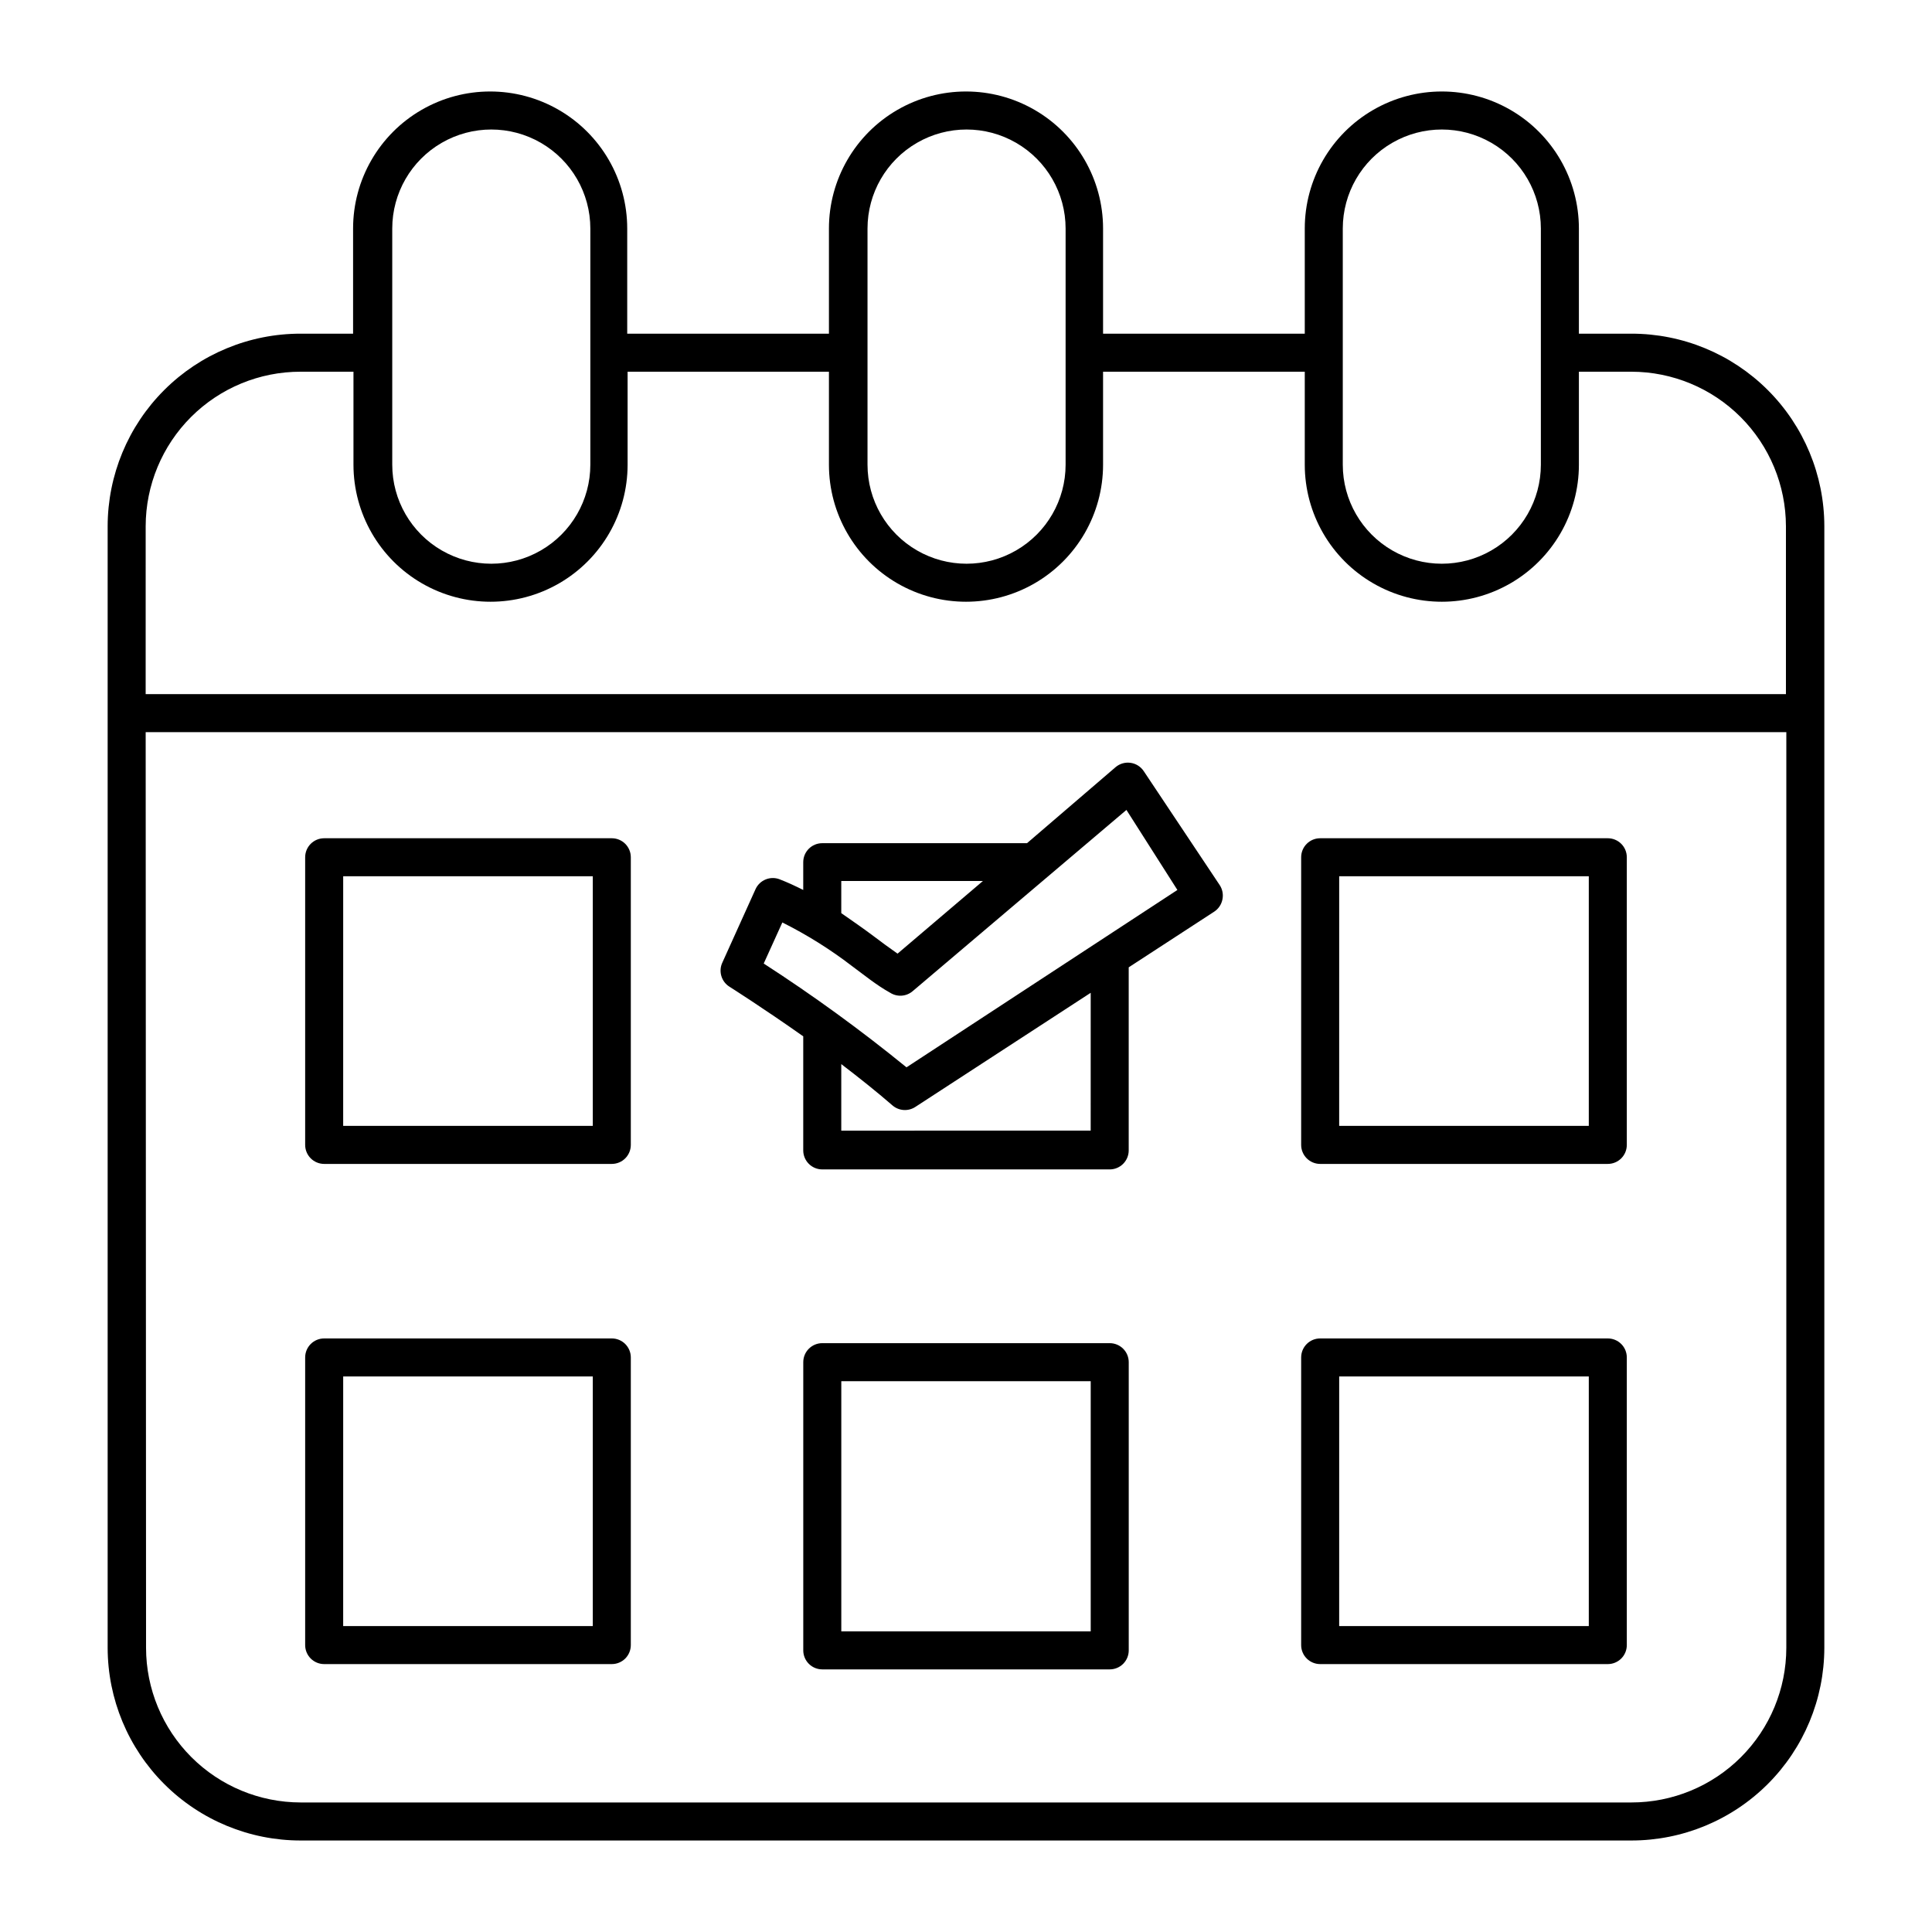 <?xml version="1.0" encoding="UTF-8"?>
<!-- Uploaded to: ICON Repo, www.svgrepo.com, Generator: ICON Repo Mixer Tools -->
<svg fill="#000000" width="800px" height="800px" version="1.1" viewBox="144 144 512 512" xmlns="http://www.w3.org/2000/svg">
 <g>
  <path d="m223.66 631.75h352.67c13.543 0 26.535-5.371 36.125-14.941 9.586-9.566 14.984-22.547 15.012-36.094v-297.25c-0.012-13.551-5.41-26.539-15-36.109s-22.59-14.941-36.137-14.93h-13.906v-27.859c0-12.977-6.922-24.969-18.16-31.457s-25.086-6.488-36.324 0c-11.242 6.488-18.164 18.48-18.164 31.457v27.859h-53.453v-27.859c0-12.977-6.926-24.969-18.164-31.457-11.238-6.488-25.086-6.488-36.324 0-11.238 6.488-18.16 18.48-18.16 31.457v27.859h-53.457v-27.859c0-12.977-6.922-24.969-18.16-31.457-11.238-6.488-25.086-6.488-36.324 0-11.242 6.488-18.164 18.48-18.164 31.457v27.859h-13.906c-13.547-0.012-26.547 5.359-36.137 14.93s-14.984 22.559-15 36.109v297.25c0.027 13.547 5.426 26.527 15.016 36.094 9.586 9.57 22.578 14.941 36.121 14.941zm276.19-427.18c0-9.379 5-18.043 13.121-22.73 8.121-4.691 18.129-4.691 26.25 0 8.121 4.688 13.125 13.352 13.125 22.73v62.574c0 9.379-5.004 18.043-13.125 22.73-8.121 4.691-18.129 4.691-26.25 0-8.121-4.688-13.121-13.352-13.121-22.73zm-125.95 0c0-9.379 5-18.043 13.125-22.73 8.121-4.691 18.125-4.691 26.246 0 8.121 4.688 13.125 13.352 13.125 22.73v62.574c0 9.379-5.004 18.043-13.125 22.73-8.121 4.691-18.125 4.691-26.246 0-8.125-4.688-13.125-13.352-13.125-22.73zm-125.95 0c0-9.379 5.004-18.043 13.125-22.73 8.121-4.691 18.125-4.691 26.246 0 8.121 4.688 13.125 13.352 13.125 22.73v62.574c0 9.379-5.004 18.043-13.125 22.73-8.121 4.691-18.125 4.691-26.246 0-8.121-4.688-13.125-13.352-13.125-22.73zm-65.344 78.898c0.012-10.879 4.348-21.305 12.047-28.984 7.699-7.684 18.137-11.988 29.012-11.977h14.008v24.637c0 12.977 6.922 24.969 18.16 31.457 11.242 6.488 25.086 6.488 36.324 0 11.242-6.488 18.164-18.48 18.164-31.457v-24.637h53.355v24.637c0 12.977 6.922 24.969 18.16 31.457 11.238 6.488 25.086 6.488 36.324 0 11.238-6.488 18.164-18.48 18.164-31.457v-24.637h53.453v24.637c0 12.977 6.922 24.969 18.164 31.457 11.238 6.488 25.086 6.488 36.324 0 11.238-6.488 18.16-18.48 18.16-31.457v-24.637h13.906c10.859 0.012 21.27 4.332 28.949 12.012 7.676 7.68 11.996 18.09 12.012 28.949v44.484h-434.69zm0 54.562h434.79l-0.004 242.68c-0.012 10.875-4.344 21.301-12.047 28.984-7.699 7.68-18.137 11.988-29.012 11.977h-352.67c-10.859-0.016-21.27-4.336-28.945-12.012-7.68-7.68-12-18.09-12.012-28.949z"/>
  <path d="m229.91 452.45h76.227c1.336 0 2.617-0.531 3.562-1.477 0.941-0.945 1.473-2.227 1.473-3.562v-76.227c0-1.336-0.531-2.617-1.473-3.562-0.945-0.945-2.227-1.477-3.562-1.477h-76.227c-2.785 0-5.039 2.258-5.039 5.039v76.227c0 1.336 0.531 2.617 1.477 3.562 0.941 0.945 2.227 1.477 3.562 1.477zm5.039-76.227h66.148v66.148h-66.152z"/>
  <path d="m229.91 585h76.227c1.336 0 2.617-0.531 3.562-1.473 0.941-0.945 1.473-2.227 1.473-3.562v-76.227c0-1.336-0.531-2.617-1.473-3.562-0.945-0.945-2.227-1.477-3.562-1.477h-76.227c-2.785 0-5.039 2.254-5.039 5.039v76.227c0 1.336 0.531 2.617 1.477 3.562 0.941 0.941 2.227 1.473 3.562 1.473zm5.039-76.227h66.148v66.152h-66.152z"/>
  <path d="m438.09 499.95h-76.176c-2.781 0-5.039 2.258-5.039 5.039v76.379c0 1.336 0.531 2.617 1.477 3.562 0.945 0.945 2.227 1.473 3.562 1.473h76.176c1.336 0 2.617-0.527 3.562-1.473 0.945-0.945 1.477-2.227 1.477-3.562v-76.379c0-1.336-0.531-2.617-1.477-3.562-0.945-0.945-2.227-1.477-3.562-1.477zm-5.039 76.379h-66.098v-66.301h66.098z"/>
  <path d="m493.86 452.45h76.227c1.336 0 2.617-0.531 3.562-1.477 0.945-0.945 1.473-2.227 1.473-3.562v-76.227c0-1.336-0.527-2.617-1.473-3.562-0.945-0.945-2.227-1.477-3.562-1.477h-76.227c-2.785 0-5.039 2.258-5.039 5.039v76.227c0 1.336 0.531 2.617 1.477 3.562s2.227 1.477 3.562 1.477zm5.039-76.227h66.148v66.148h-66.152z"/>
  <path d="m493.86 585h76.227c1.336 0 2.617-0.531 3.562-1.473 0.945-0.945 1.473-2.227 1.473-3.562v-76.227c0-1.336-0.527-2.617-1.473-3.562-0.945-0.945-2.227-1.477-3.562-1.477h-76.227c-2.785 0-5.039 2.254-5.039 5.039v76.227c0 1.336 0.531 2.617 1.477 3.562 0.945 0.941 2.227 1.473 3.562 1.473zm5.039-76.227h66.148v66.152h-66.152z"/>
  <path d="m337.32 405.49s8.918 5.644 19.547 13.148v30.23c0 1.336 0.531 2.617 1.477 3.562 0.945 0.945 2.227 1.477 3.562 1.477h76.176c1.336 0 2.617-0.531 3.562-1.477 0.945-0.945 1.477-2.227 1.477-3.562v-48.516l22.672-14.762c1.125-0.742 1.902-1.902 2.164-3.227 0.273-1.301 0.02-2.66-0.703-3.777l-20.152-30.23v0.004c-0.797-1.199-2.066-2.004-3.492-2.203-1.426-0.203-2.867 0.215-3.965 1.145l-23.477 20.152h-54.262c-2.781 0-5.039 2.254-5.039 5.039v7.356c-2.016-1.008-4.031-1.965-6.246-2.82v-0.004c-2.488-0.957-5.297 0.191-6.398 2.621l-8.766 19.398c-1.109 2.309-0.309 5.086 1.863 6.445zm95.723 38.137-66.098 0.004v-17.633c4.684 3.578 9.371 7.305 13.551 10.934 1.711 1.488 4.207 1.656 6.098 0.402l46.453-30.23zm-66.098-66.148h37.535l-22.621 19.246c-2.168-1.512-4.281-3.074-6.348-4.637s-5.644-4.082-8.566-6.098zm-15.617 10.984c6.496 3.25 12.672 7.113 18.438 11.539 3.223 2.367 6.449 5.039 10.078 7.055v-0.004c1.879 1.23 4.344 1.066 6.043-0.402l56.629-48.012 13.504 21.211-71.793 47.004c-12.098-9.855-24.73-19.039-37.836-27.508z"/>
 </g>
</svg>